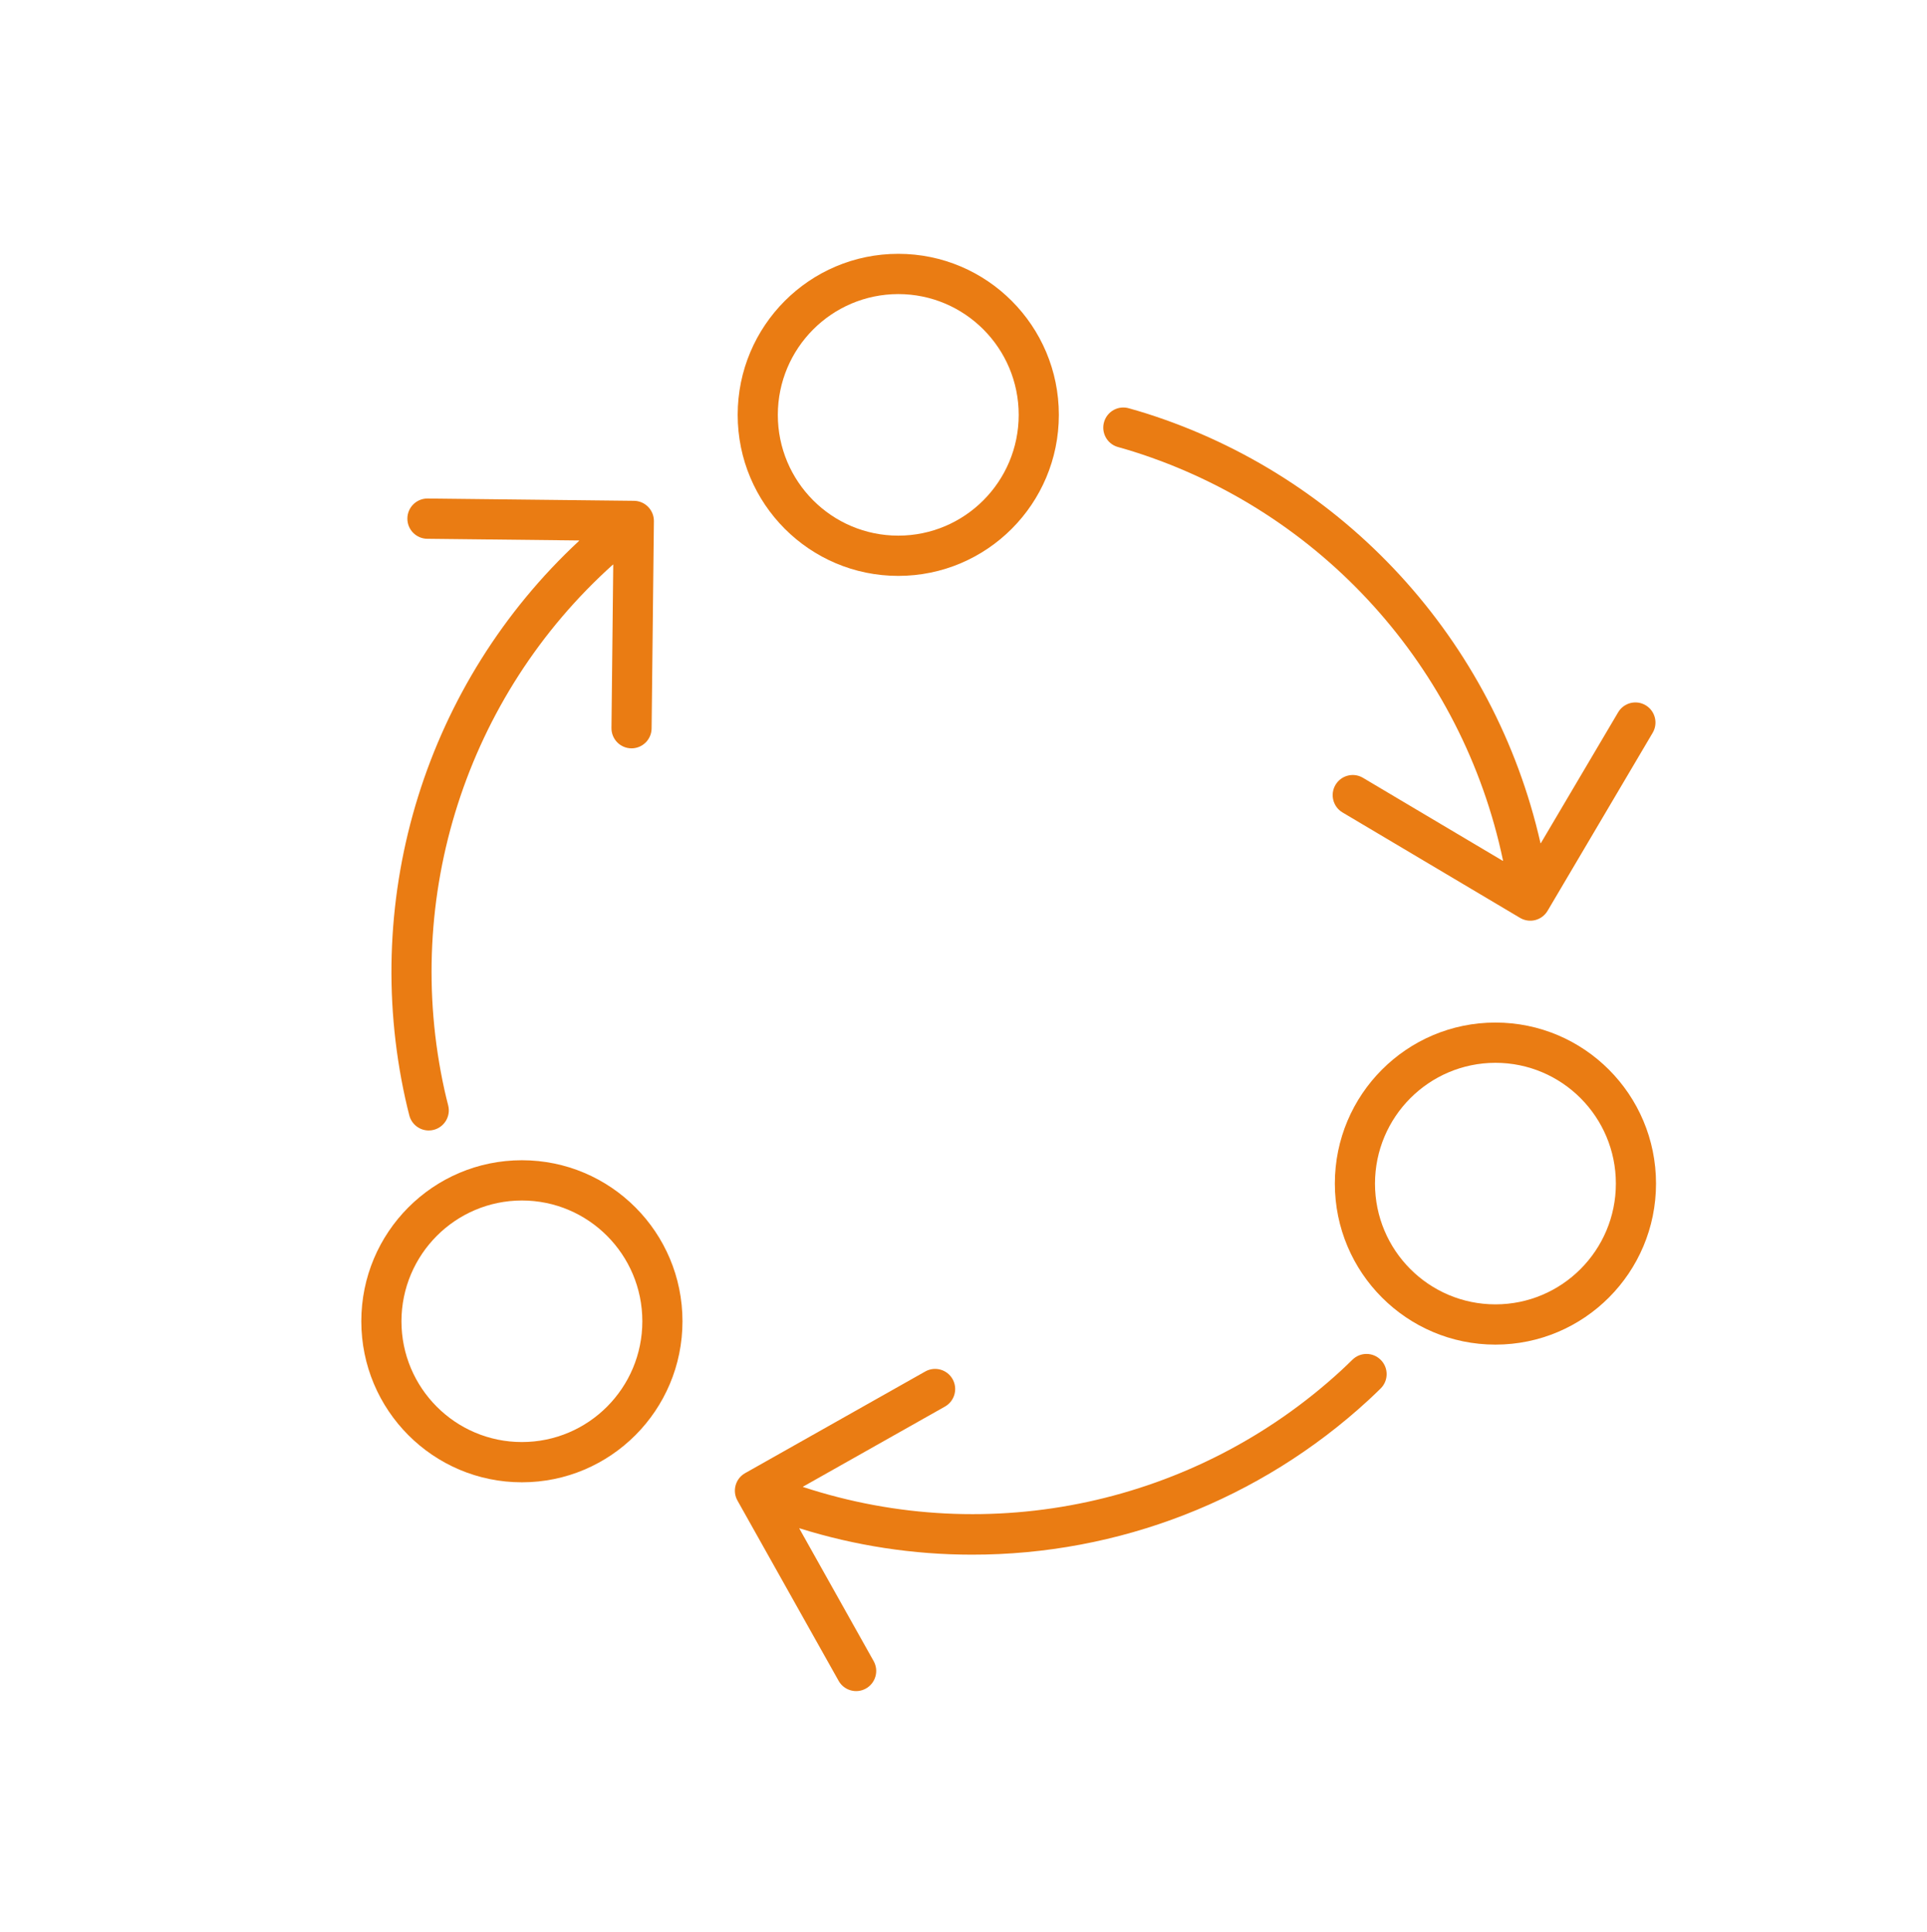 <?xml version="1.0" encoding="UTF-8"?>
<svg xmlns="http://www.w3.org/2000/svg" xmlns:xlink="http://www.w3.org/1999/xlink" width="383" height="384" xml:space="preserve" overflow="hidden">
  <defs>
    <clipPath id="clip0">
      <rect x="207" y="158" width="383" height="384"></rect>
    </clipPath>
  </defs>
  <g clip-path="url(#clip0)" transform="translate(-207 -158)">
    <path d="M103.729 237.939C116.949 237.939 127.667 248.656 127.667 261.876 127.667 275.097 116.949 285.814 103.729 285.814 90.509 285.814 79.792 275.097 79.792 261.876 79.807 248.662 90.515 237.954 103.729 237.939M103.729 229.96C86.102 229.96 71.812 244.249 71.812 261.876 71.812 279.503 86.102 293.793 103.729 293.793 121.356 293.793 135.646 279.503 135.646 261.876 135.646 244.249 121.356 229.96 103.729 229.96Z" fill="#EA7C13" transform="matrix(1 0 0 1.003 207 158)"></path>
    <path d="M297.224 210.65C310.444 210.65 321.161 221.367 321.161 234.587 321.161 247.808 310.444 258.525 297.224 258.525 284.004 258.525 273.286 247.808 273.286 234.587 273.302 221.374 284.01 210.666 297.224 210.65M297.224 202.671C279.597 202.671 265.307 216.96 265.307 234.587 265.307 252.215 279.597 266.504 297.224 266.504 314.851 266.504 329.141 252.215 329.141 234.587 329.141 216.96 314.851 202.671 297.224 202.671Z" fill="#EA7C13" transform="matrix(1 0 0 1.003 207 158)"></path>
    <path d="M178.534 58.288C191.754 58.288 202.471 69.005 202.471 82.225 202.471 95.446 191.754 106.163 178.534 106.163 165.314 106.163 154.596 95.446 154.596 82.225 154.612 69.011 165.32 58.303 178.534 58.288M178.534 50.309C160.907 50.309 146.617 64.598 146.617 82.225 146.617 99.853 160.907 114.142 178.534 114.142 196.161 114.142 210.451 99.853 210.451 82.225 210.451 64.598 196.161 50.309 178.534 50.309Z" fill="#EA7C13" transform="matrix(1 0 0 1.003 207 158)"></path>
    <path d="M327.078 139.779C325.182 138.656 322.735 139.283 321.612 141.179 321.612 141.179 321.612 141.179 321.612 141.179L306.252 167.112C306.224 167.156 306.193 167.152 306.181 167.112 297.007 126.789 267.135 94.356 227.701 81.902 226.62 81.567 225.527 81.244 224.43 80.941 222.322 80.3 220.093 81.489 219.453 83.597 218.811 85.705 220.001 87.934 222.109 88.575 222.168 88.593 222.228 88.609 222.288 88.625 223.309 88.909 224.322 89.208 225.328 89.522 262.634 101.306 290.692 132.284 298.736 170.571 298.736 170.619 298.736 170.638 298.676 170.615L270.841 154.13C268.927 153.039 266.49 153.706 265.399 155.62 264.335 157.488 264.942 159.863 266.771 160.992L302.119 181.925C303.028 182.464 304.115 182.621 305.139 182.36 306.165 182.098 307.045 181.439 307.585 180.529L328.474 145.245C329.598 143.35 328.973 140.903 327.078 139.779Z" fill="#EA7C13" transform="matrix(1 0 0 1.003 207 158)"></path>
    <path d="M274.451 269.552C272.911 267.977 270.385 267.948 268.81 269.489 268.809 269.49 268.807 269.491 268.806 269.492 268.048 270.23 267.286 270.961 266.508 271.679 237.649 298.091 196.794 306.899 159.615 294.722 159.567 294.722 159.563 294.675 159.615 294.651L187.814 278.784C189.734 277.703 190.414 275.27 189.334 273.35 188.253 271.43 185.82 270.749 183.9 271.83L148.097 291.978C146.176 293.056 145.493 295.488 146.572 297.41 146.572 297.41 146.573 297.411 146.573 297.411L166.681 333.142C167.762 335.064 170.195 335.745 172.117 334.664 174.038 333.583 174.719 331.15 173.639 329.228L158.877 302.969C158.853 302.921 158.877 302.897 158.921 302.913 170.003 306.374 181.546 308.135 193.156 308.135 222.327 308.171 250.447 297.252 271.95 277.539 272.784 276.773 273.602 275.987 274.415 275.193 275.983 273.646 275.999 271.12 274.451 269.552Z" fill="#EA7C13" transform="matrix(1 0 0 1.003 207 158)"></path>
    <path d="M128.816 100.458C128.079 99.706 127.075 99.276 126.023 99.261L85.022 98.806 84.978 98.806C82.775 98.794 80.979 100.57 80.967 102.774 80.955 104.977 82.731 106.773 84.934 106.785L115.08 107.12C115.131 107.12 115.143 107.152 115.103 107.188 84.772 135.293 71.621 177.377 80.554 217.751 80.801 218.861 81.067 219.967 81.352 221.071 81.806 222.831 83.392 224.061 85.21 224.063 85.547 224.063 85.884 224.021 86.211 223.935 88.343 223.384 89.626 221.209 89.075 219.076 88.809 218.055 88.562 217.029 88.333 216 79.886 177.801 92.684 138.014 121.818 111.904 121.858 111.872 121.89 111.904 121.886 111.936L121.531 144.287C121.506 146.491 123.273 148.296 125.476 148.321 125.476 148.321 125.476 148.321 125.476 148.321L125.52 148.321C127.707 148.321 129.486 146.561 129.51 144.375L129.965 103.282C129.971 102.226 129.558 101.21 128.816 100.458Z" fill="#EA7C13" transform="matrix(1 0 0 1.003 207 158)"></path>
  </g>
</svg>
